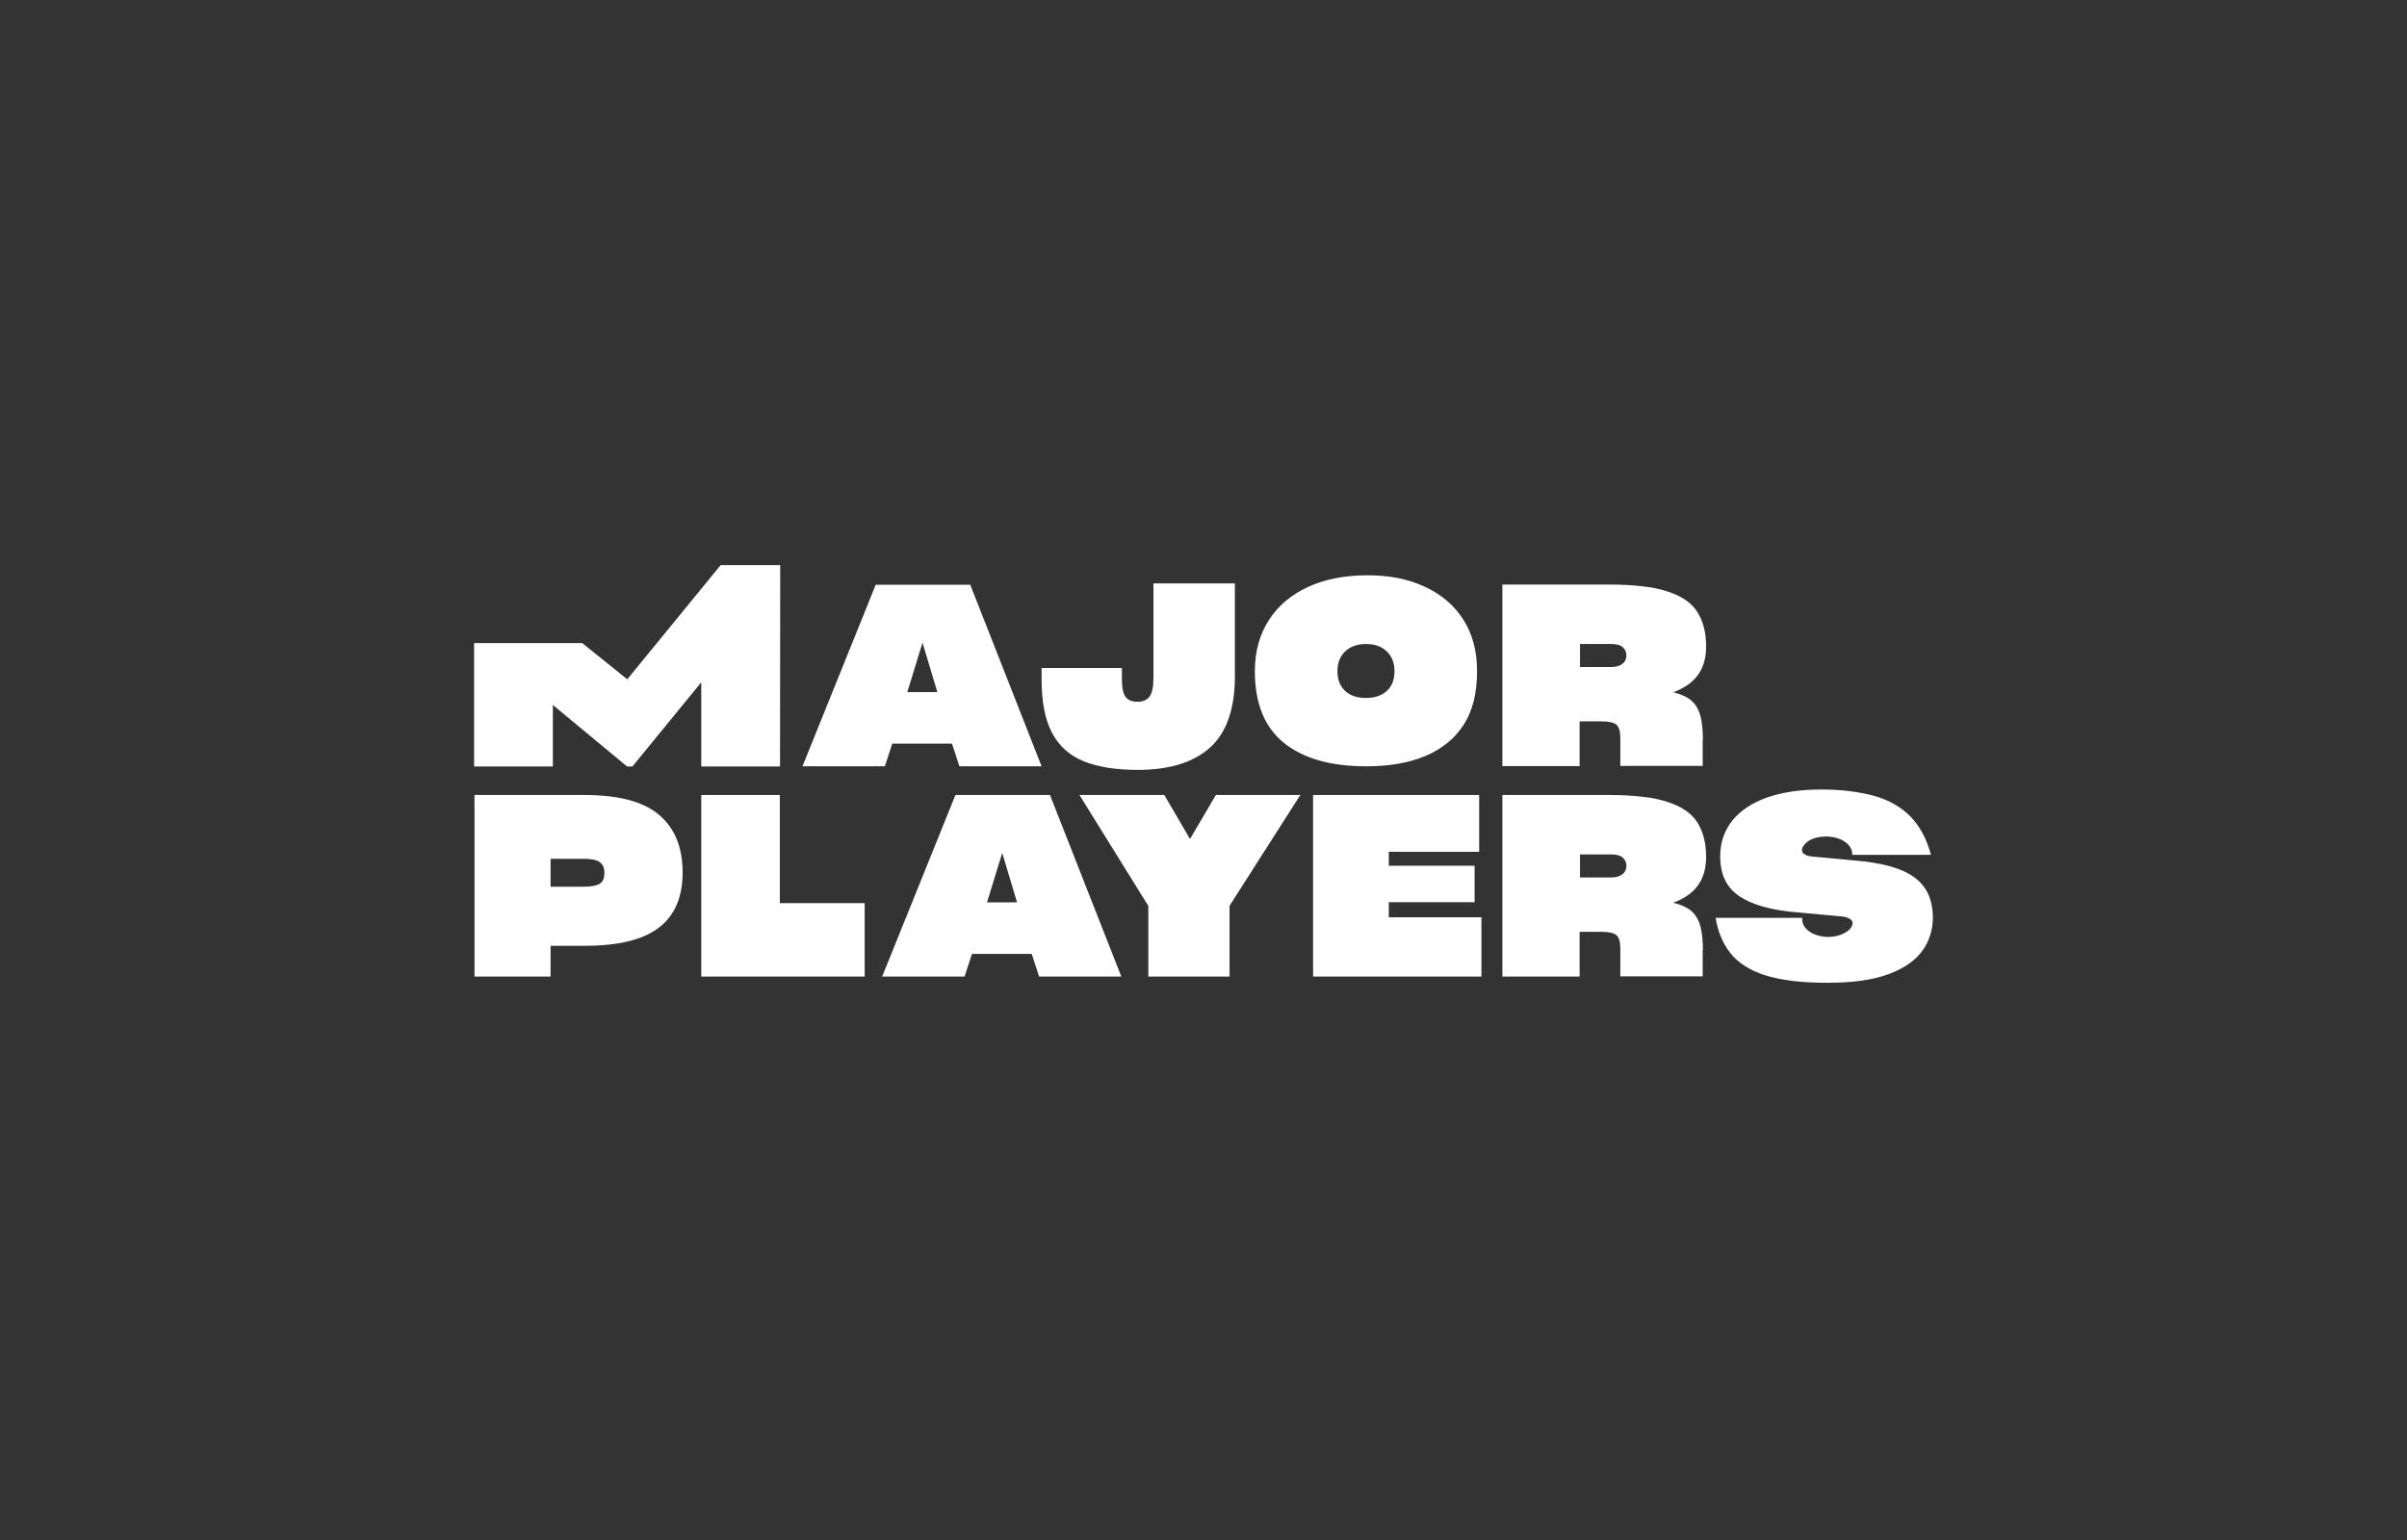 <?xml version="1.0" encoding="UTF-8"?>
<svg xmlns="http://www.w3.org/2000/svg" width="264" height="169" viewBox="0 0 264 169" fill="none">
  <rect x="0" y="0" width="264" height="169" fill="#333333" stroke="none"/>
  <path d="M121.546 84.24C120.565 84.074 119.668 83.846 118.896 83.536C117.331 82.914 116.163 81.858 115.391 80.409C114.619 78.959 114.243 76.992 114.243 74.549V73.285H123.049V74.507C123.049 75.46 123.195 76.122 123.466 76.474C123.737 76.826 124.175 76.992 124.78 76.992C125.365 76.992 125.782 76.806 126.074 76.433C126.366 76.06 126.512 75.356 126.512 74.321V64.009H135.443V74.197C135.443 77.779 134.525 80.388 132.709 82.024C130.894 83.66 128.244 84.467 124.78 84.467C123.612 84.467 122.527 84.385 121.546 84.24ZM106.418 64.154H96.048L88.015 84.074H97.05L97.863 81.589H104.415L105.229 84.074H114.243L106.418 64.154ZM99.512 75.936L101.181 70.511L102.809 75.936H99.512ZM115.161 87.222H104.791L96.757 107.142H105.792L106.606 104.657H113.158L113.972 107.142H122.986L115.161 87.222ZM108.255 99.004L109.924 93.579L111.551 99.004H108.255ZM140.847 81.527C138.719 79.829 137.634 77.199 137.634 73.658C137.634 72.561 137.759 71.525 138.03 70.594C138.281 69.662 138.677 68.792 139.178 68.026C140.2 66.431 141.64 65.23 143.497 64.381C145.354 63.532 147.524 63.118 149.986 63.118C151.197 63.118 152.323 63.222 153.367 63.429C154.41 63.636 155.391 63.967 156.288 64.381C158.082 65.21 159.501 66.411 160.503 67.984C161.504 69.558 162.005 71.442 162.005 73.638C162.005 74.818 161.88 75.895 161.65 76.868C161.4 77.841 161.045 78.731 160.545 79.498C159.564 81.03 158.166 82.169 156.351 82.935C154.535 83.701 152.365 84.074 149.84 84.074C145.959 84.074 142.975 83.225 140.847 81.527ZM152.094 75.812C152.657 75.315 152.949 74.59 152.949 73.638C152.949 72.726 152.657 72.002 152.094 71.463C151.531 70.925 150.779 70.656 149.82 70.656C148.881 70.656 148.108 70.925 147.545 71.463C146.982 72.002 146.69 72.726 146.69 73.638C146.69 74.569 146.982 75.294 147.545 75.812C148.108 76.329 148.86 76.578 149.82 76.578C150.758 76.578 151.531 76.329 152.094 75.812ZM60.388 103.725V107.142H52.042V87.222H64.102C67.858 87.222 70.591 87.946 72.303 89.416C74.014 90.866 74.869 92.978 74.869 95.732C74.869 98.445 73.993 100.453 72.261 101.779C70.529 103.104 67.816 103.767 64.165 103.767H60.388V103.725ZM60.388 94.221V97.285H64.019C64.895 97.285 65.5 97.161 65.813 96.933C66.147 96.685 66.293 96.312 66.293 95.774C66.293 95.235 66.126 94.842 65.792 94.593C65.459 94.345 64.853 94.221 63.977 94.221H60.388Z" fill="white"></path>
  <path d="M76.914 107.142V87.222H85.532V99.087H94.838V107.142H76.914Z" fill="white"></path>
  <path d="M186.773 81.154C186.773 80.14 186.69 79.291 186.523 78.628C186.356 77.945 186.043 77.365 185.584 76.93C185.354 76.723 185.083 76.537 184.728 76.371C184.373 76.205 183.977 76.06 183.518 75.957C184.791 75.48 185.709 74.818 186.272 73.99C186.857 73.161 187.128 72.126 187.128 70.925C187.128 69.392 186.794 68.129 186.147 67.115C185.5 66.1 184.394 65.375 182.85 64.878C182.078 64.63 181.139 64.423 180.075 64.319C179.011 64.195 177.801 64.133 176.444 64.133H164.78V84.053H173.252V79.146H175.672C176.465 79.146 177.008 79.27 177.3 79.518C177.571 79.767 177.717 80.243 177.717 80.968V82.707C177.717 82.956 177.717 83.577 177.717 84.033H186.752V81.154H186.773ZM177.947 72.83C177.655 73.058 177.237 73.182 176.716 73.182H173.294V70.656H176.716C177.321 70.656 177.738 70.78 177.989 71.008C178.239 71.236 178.385 71.546 178.385 71.898C178.385 72.291 178.239 72.602 177.947 72.83ZM186.773 104.243C186.773 103.228 186.69 102.379 186.523 101.717C186.356 101.033 186.043 100.453 185.584 100.019C185.354 99.811 185.083 99.625 184.728 99.46C184.373 99.294 183.977 99.149 183.518 99.045C184.791 98.569 185.709 97.906 186.272 97.078C186.857 96.25 187.128 95.215 187.128 94.013C187.128 92.481 186.794 91.218 186.147 90.203C185.5 89.189 184.394 88.464 182.85 87.967C182.078 87.719 181.139 87.511 180.075 87.408C179.011 87.284 177.801 87.222 176.444 87.222H164.78V107.142H173.252V102.234H175.672C176.465 102.234 177.008 102.359 177.3 102.607C177.571 102.855 177.717 103.332 177.717 104.057V105.796C177.717 106.044 177.717 106.666 177.717 107.121H186.752V104.243H186.773ZM177.947 95.919C177.655 96.146 177.237 96.271 176.716 96.271H173.294V93.744H176.716C177.321 93.744 177.738 93.868 177.989 94.096C178.239 94.324 178.385 94.635 178.385 94.987C178.385 95.38 178.239 95.691 177.947 95.919ZM210.936 97.182C210.247 96.312 209.204 95.649 207.848 95.215C207.18 94.987 206.429 94.821 205.594 94.676C205.239 94.614 204.885 94.573 204.509 94.51H204.467C204.008 94.448 198.729 93.972 198.729 93.972C198.729 93.972 197.623 93.889 197.644 93.268C197.644 93.082 197.686 92.895 197.999 92.564C198.479 92.046 199.355 91.777 200.294 91.777C201.859 91.777 203.153 92.626 203.153 93.682C203.153 93.724 203.153 93.765 203.153 93.786H211.791C211.311 92.026 210.56 90.638 209.538 89.582C208.515 88.547 207.201 87.781 205.573 87.325C204.78 87.097 203.883 86.932 202.923 86.807C201.963 86.683 200.899 86.621 199.773 86.621C197.456 86.621 195.495 86.911 193.826 87.491C192.177 88.07 190.905 88.919 190.007 90.017C189.569 90.576 189.235 91.177 189.006 91.839C188.776 92.502 188.672 93.206 188.672 93.993C188.672 95.981 189.402 97.451 190.884 98.403C192.136 99.211 193.951 99.749 196.288 100.019L202.089 100.557C202.089 100.557 203.195 100.661 203.195 101.282C203.195 101.654 202.819 102.006 202.819 102.006C202.297 102.483 201.463 102.793 200.524 102.793C198.959 102.793 197.665 101.944 197.665 100.888C197.665 100.826 197.665 100.764 197.686 100.702H188.171C188.421 102.214 188.943 103.497 189.778 104.553C190.612 105.61 191.864 106.438 193.575 106.997C194.431 107.266 195.432 107.473 196.58 107.618C197.728 107.763 199.042 107.825 200.482 107.825C203.195 107.825 205.406 107.515 207.097 106.893C208.787 106.272 210.039 105.423 210.831 104.326C211.228 103.787 211.52 103.208 211.708 102.586C211.896 101.965 212 101.323 212 100.64C211.979 99.211 211.624 98.051 210.936 97.182Z" fill="white"></path>
  <path d="M125.949 107.142V99.397L118.395 87.222H127.702L130.519 92.047L133.356 87.222H142.621L134.858 99.376V107.142H125.949Z" fill="white"></path>
  <path d="M152.323 100.64V98.983H161.734V94.986H152.323V93.455H162.235V87.222H144.019V107.142H162.485V100.64H152.323Z" fill="white"></path>
  <path d="M79.042 62L68.797 74.528L63.852 70.552H52V84.095H60.638V77.344L68.776 84.095H69.361L76.914 74.859V84.095H85.553L85.574 62H79.042Z" fill="white"></path>
</svg>
